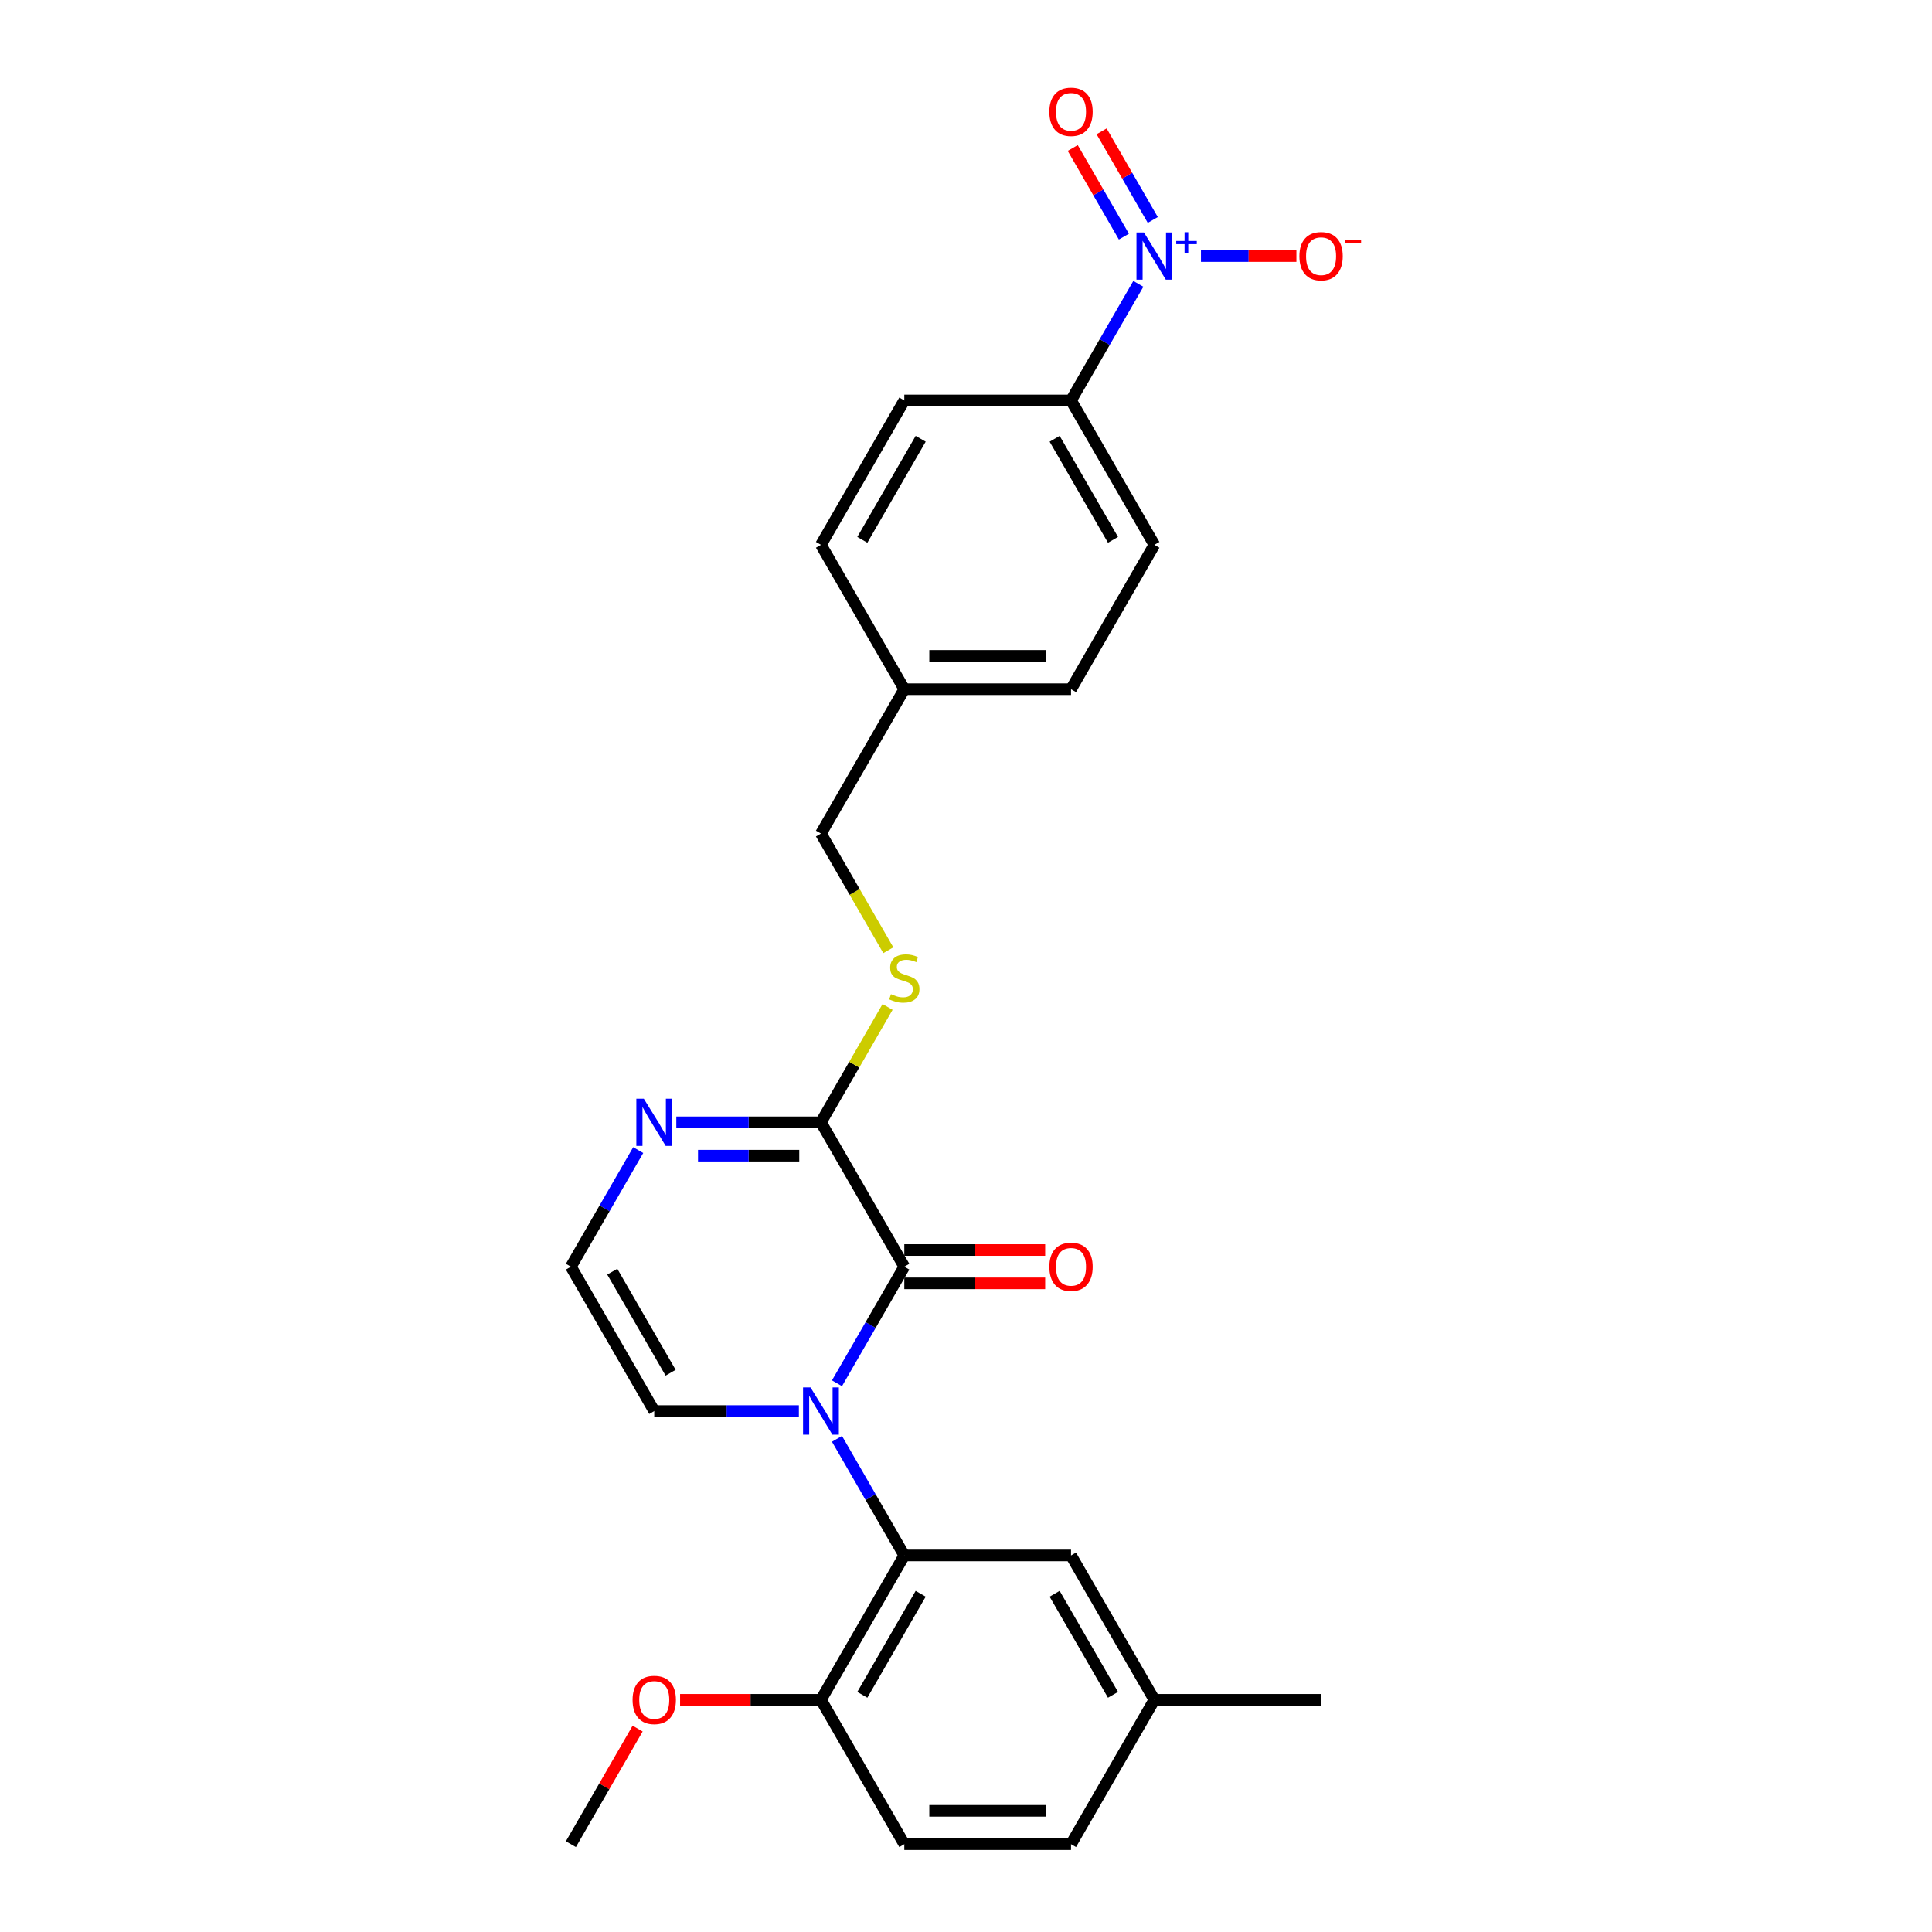 <?xml version='1.0' encoding='iso-8859-1'?>
<svg version='1.1' baseProfile='full'
              xmlns='http://www.w3.org/2000/svg'
                      xmlns:rdkit='http://www.rdkit.org/xml'
                      xmlns:xlink='http://www.w3.org/1999/xlink'
                  xml:space='preserve'
width='1000px' height='1000px' viewBox='0 0 1000 1000'>
<!-- END OF HEADER -->
<rect style='opacity:1.0;fill:#FFFFFF;stroke:none' width='1000' height='1000' x='0' y='0'> </rect>
<path class='bond-0' d='M 433.225,715.986 L 450.647,685.81' style='fill:none;fill-rule:evenodd;stroke:#0000FF;stroke-width:6px;stroke-linecap:butt;stroke-linejoin:miter;stroke-opacity:1' />
<path class='bond-0' d='M 450.647,685.81 L 468.07,655.634' style='fill:none;fill-rule:evenodd;stroke:#000000;stroke-width:6px;stroke-linecap:butt;stroke-linejoin:miter;stroke-opacity:1' />
<path class='bond-2' d='M 433.225,744.737 L 450.647,774.914' style='fill:none;fill-rule:evenodd;stroke:#0000FF;stroke-width:6px;stroke-linecap:butt;stroke-linejoin:miter;stroke-opacity:1' />
<path class='bond-2' d='M 450.647,774.914 L 468.07,805.09' style='fill:none;fill-rule:evenodd;stroke:#000000;stroke-width:6px;stroke-linecap:butt;stroke-linejoin:miter;stroke-opacity:1' />
<path class='bond-5' d='M 413.501,730.362 L 376.069,730.362' style='fill:none;fill-rule:evenodd;stroke:#0000FF;stroke-width:6px;stroke-linecap:butt;stroke-linejoin:miter;stroke-opacity:1' />
<path class='bond-5' d='M 376.069,730.362 L 338.637,730.362' style='fill:none;fill-rule:evenodd;stroke:#000000;stroke-width:6px;stroke-linecap:butt;stroke-linejoin:miter;stroke-opacity:1' />
<path class='bond-3' d='M 468.07,655.634 L 424.925,580.906' style='fill:none;fill-rule:evenodd;stroke:#000000;stroke-width:6px;stroke-linecap:butt;stroke-linejoin:miter;stroke-opacity:1' />
<path class='bond-12' d='M 468.07,664.263 L 504.526,664.263' style='fill:none;fill-rule:evenodd;stroke:#000000;stroke-width:6px;stroke-linecap:butt;stroke-linejoin:miter;stroke-opacity:1' />
<path class='bond-12' d='M 504.526,664.263 L 540.983,664.263' style='fill:none;fill-rule:evenodd;stroke:#FF0000;stroke-width:6px;stroke-linecap:butt;stroke-linejoin:miter;stroke-opacity:1' />
<path class='bond-12' d='M 468.07,647.005 L 504.526,647.005' style='fill:none;fill-rule:evenodd;stroke:#000000;stroke-width:6px;stroke-linecap:butt;stroke-linejoin:miter;stroke-opacity:1' />
<path class='bond-12' d='M 504.526,647.005 L 540.983,647.005' style='fill:none;fill-rule:evenodd;stroke:#FF0000;stroke-width:6px;stroke-linecap:butt;stroke-linejoin:miter;stroke-opacity:1' />
<path class='bond-1' d='M 589.202,146.915 L 571.78,177.091' style='fill:none;fill-rule:evenodd;stroke:#0000FF;stroke-width:6px;stroke-linecap:butt;stroke-linejoin:miter;stroke-opacity:1' />
<path class='bond-1' d='M 571.78,177.091 L 554.358,207.267' style='fill:none;fill-rule:evenodd;stroke:#000000;stroke-width:6px;stroke-linecap:butt;stroke-linejoin:miter;stroke-opacity:1' />
<path class='bond-9' d='M 621.615,132.539 L 646.317,132.539' style='fill:none;fill-rule:evenodd;stroke:#0000FF;stroke-width:6px;stroke-linecap:butt;stroke-linejoin:miter;stroke-opacity:1' />
<path class='bond-9' d='M 646.317,132.539 L 671.018,132.539' style='fill:none;fill-rule:evenodd;stroke:#FF0000;stroke-width:6px;stroke-linecap:butt;stroke-linejoin:miter;stroke-opacity:1' />
<path class='bond-11' d='M 596.675,113.849 L 583.432,90.912' style='fill:none;fill-rule:evenodd;stroke:#0000FF;stroke-width:6px;stroke-linecap:butt;stroke-linejoin:miter;stroke-opacity:1' />
<path class='bond-11' d='M 583.432,90.912 L 570.19,67.975' style='fill:none;fill-rule:evenodd;stroke:#FF0000;stroke-width:6px;stroke-linecap:butt;stroke-linejoin:miter;stroke-opacity:1' />
<path class='bond-11' d='M 581.729,122.478 L 568.487,99.541' style='fill:none;fill-rule:evenodd;stroke:#0000FF;stroke-width:6px;stroke-linecap:butt;stroke-linejoin:miter;stroke-opacity:1' />
<path class='bond-11' d='M 568.487,99.541 L 555.244,76.604' style='fill:none;fill-rule:evenodd;stroke:#FF0000;stroke-width:6px;stroke-linecap:butt;stroke-linejoin:miter;stroke-opacity:1' />
<path class='bond-10' d='M 468.07,805.09 L 424.925,879.818' style='fill:none;fill-rule:evenodd;stroke:#000000;stroke-width:6px;stroke-linecap:butt;stroke-linejoin:miter;stroke-opacity:1' />
<path class='bond-10' d='M 476.543,824.928 L 446.343,877.237' style='fill:none;fill-rule:evenodd;stroke:#000000;stroke-width:6px;stroke-linecap:butt;stroke-linejoin:miter;stroke-opacity:1' />
<path class='bond-13' d='M 468.07,805.09 L 554.358,805.09' style='fill:none;fill-rule:evenodd;stroke:#000000;stroke-width:6px;stroke-linecap:butt;stroke-linejoin:miter;stroke-opacity:1' />
<path class='bond-7' d='M 424.925,580.906 L 442.168,551.041' style='fill:none;fill-rule:evenodd;stroke:#000000;stroke-width:6px;stroke-linecap:butt;stroke-linejoin:miter;stroke-opacity:1' />
<path class='bond-7' d='M 442.168,551.041 L 459.411,521.175' style='fill:none;fill-rule:evenodd;stroke:#CCCC00;stroke-width:6px;stroke-linecap:butt;stroke-linejoin:miter;stroke-opacity:1' />
<path class='bond-26' d='M 424.925,580.906 L 387.494,580.906' style='fill:none;fill-rule:evenodd;stroke:#000000;stroke-width:6px;stroke-linecap:butt;stroke-linejoin:miter;stroke-opacity:1' />
<path class='bond-26' d='M 387.494,580.906 L 350.062,580.906' style='fill:none;fill-rule:evenodd;stroke:#0000FF;stroke-width:6px;stroke-linecap:butt;stroke-linejoin:miter;stroke-opacity:1' />
<path class='bond-26' d='M 413.696,598.164 L 387.494,598.164' style='fill:none;fill-rule:evenodd;stroke:#000000;stroke-width:6px;stroke-linecap:butt;stroke-linejoin:miter;stroke-opacity:1' />
<path class='bond-26' d='M 387.494,598.164 L 361.291,598.164' style='fill:none;fill-rule:evenodd;stroke:#0000FF;stroke-width:6px;stroke-linecap:butt;stroke-linejoin:miter;stroke-opacity:1' />
<path class='bond-4' d='M 330.337,595.282 L 312.915,625.458' style='fill:none;fill-rule:evenodd;stroke:#0000FF;stroke-width:6px;stroke-linecap:butt;stroke-linejoin:miter;stroke-opacity:1' />
<path class='bond-4' d='M 312.915,625.458 L 295.493,655.634' style='fill:none;fill-rule:evenodd;stroke:#000000;stroke-width:6px;stroke-linecap:butt;stroke-linejoin:miter;stroke-opacity:1' />
<path class='bond-8' d='M 338.637,730.362 L 295.493,655.634' style='fill:none;fill-rule:evenodd;stroke:#000000;stroke-width:6px;stroke-linecap:butt;stroke-linejoin:miter;stroke-opacity:1' />
<path class='bond-8' d='M 347.111,710.524 L 316.91,658.214' style='fill:none;fill-rule:evenodd;stroke:#000000;stroke-width:6px;stroke-linecap:butt;stroke-linejoin:miter;stroke-opacity:1' />
<path class='bond-6' d='M 554.358,207.267 L 597.502,281.995' style='fill:none;fill-rule:evenodd;stroke:#000000;stroke-width:6px;stroke-linecap:butt;stroke-linejoin:miter;stroke-opacity:1' />
<path class='bond-6' d='M 545.884,227.105 L 576.085,279.414' style='fill:none;fill-rule:evenodd;stroke:#000000;stroke-width:6px;stroke-linecap:butt;stroke-linejoin:miter;stroke-opacity:1' />
<path class='bond-28' d='M 554.358,207.267 L 468.07,207.267' style='fill:none;fill-rule:evenodd;stroke:#000000;stroke-width:6px;stroke-linecap:butt;stroke-linejoin:miter;stroke-opacity:1' />
<path class='bond-17' d='M 459.79,491.837 L 442.358,461.644' style='fill:none;fill-rule:evenodd;stroke:#CCCC00;stroke-width:6px;stroke-linecap:butt;stroke-linejoin:miter;stroke-opacity:1' />
<path class='bond-17' d='M 442.358,461.644 L 424.925,431.45' style='fill:none;fill-rule:evenodd;stroke:#000000;stroke-width:6px;stroke-linecap:butt;stroke-linejoin:miter;stroke-opacity:1' />
<path class='bond-16' d='M 424.925,879.818 L 468.07,954.545' style='fill:none;fill-rule:evenodd;stroke:#000000;stroke-width:6px;stroke-linecap:butt;stroke-linejoin:miter;stroke-opacity:1' />
<path class='bond-23' d='M 424.925,879.818 L 388.469,879.818' style='fill:none;fill-rule:evenodd;stroke:#000000;stroke-width:6px;stroke-linecap:butt;stroke-linejoin:miter;stroke-opacity:1' />
<path class='bond-23' d='M 388.469,879.818 L 352.012,879.818' style='fill:none;fill-rule:evenodd;stroke:#FF0000;stroke-width:6px;stroke-linecap:butt;stroke-linejoin:miter;stroke-opacity:1' />
<path class='bond-18' d='M 554.358,805.09 L 597.502,879.818' style='fill:none;fill-rule:evenodd;stroke:#000000;stroke-width:6px;stroke-linecap:butt;stroke-linejoin:miter;stroke-opacity:1' />
<path class='bond-18' d='M 545.884,824.928 L 576.085,877.237' style='fill:none;fill-rule:evenodd;stroke:#000000;stroke-width:6px;stroke-linecap:butt;stroke-linejoin:miter;stroke-opacity:1' />
<path class='bond-14' d='M 597.502,281.995 L 554.358,356.723' style='fill:none;fill-rule:evenodd;stroke:#000000;stroke-width:6px;stroke-linecap:butt;stroke-linejoin:miter;stroke-opacity:1' />
<path class='bond-15' d='M 468.07,207.267 L 424.925,281.995' style='fill:none;fill-rule:evenodd;stroke:#000000;stroke-width:6px;stroke-linecap:butt;stroke-linejoin:miter;stroke-opacity:1' />
<path class='bond-15' d='M 476.543,227.105 L 446.343,279.414' style='fill:none;fill-rule:evenodd;stroke:#000000;stroke-width:6px;stroke-linecap:butt;stroke-linejoin:miter;stroke-opacity:1' />
<path class='bond-27' d='M 468.07,954.545 L 554.358,954.545' style='fill:none;fill-rule:evenodd;stroke:#000000;stroke-width:6px;stroke-linecap:butt;stroke-linejoin:miter;stroke-opacity:1' />
<path class='bond-27' d='M 481.013,937.288 L 541.415,937.288' style='fill:none;fill-rule:evenodd;stroke:#000000;stroke-width:6px;stroke-linecap:butt;stroke-linejoin:miter;stroke-opacity:1' />
<path class='bond-19' d='M 424.925,431.45 L 468.07,356.723' style='fill:none;fill-rule:evenodd;stroke:#000000;stroke-width:6px;stroke-linecap:butt;stroke-linejoin:miter;stroke-opacity:1' />
<path class='bond-20' d='M 597.502,879.818 L 554.358,954.545' style='fill:none;fill-rule:evenodd;stroke:#000000;stroke-width:6px;stroke-linecap:butt;stroke-linejoin:miter;stroke-opacity:1' />
<path class='bond-24' d='M 597.502,879.818 L 683.79,879.818' style='fill:none;fill-rule:evenodd;stroke:#000000;stroke-width:6px;stroke-linecap:butt;stroke-linejoin:miter;stroke-opacity:1' />
<path class='bond-21' d='M 468.07,356.723 L 424.925,281.995' style='fill:none;fill-rule:evenodd;stroke:#000000;stroke-width:6px;stroke-linecap:butt;stroke-linejoin:miter;stroke-opacity:1' />
<path class='bond-22' d='M 468.07,356.723 L 554.358,356.723' style='fill:none;fill-rule:evenodd;stroke:#000000;stroke-width:6px;stroke-linecap:butt;stroke-linejoin:miter;stroke-opacity:1' />
<path class='bond-22' d='M 481.013,339.465 L 541.415,339.465' style='fill:none;fill-rule:evenodd;stroke:#000000;stroke-width:6px;stroke-linecap:butt;stroke-linejoin:miter;stroke-opacity:1' />
<path class='bond-25' d='M 330.038,894.711 L 312.766,924.628' style='fill:none;fill-rule:evenodd;stroke:#FF0000;stroke-width:6px;stroke-linecap:butt;stroke-linejoin:miter;stroke-opacity:1' />
<path class='bond-25' d='M 312.766,924.628 L 295.493,954.545' style='fill:none;fill-rule:evenodd;stroke:#000000;stroke-width:6px;stroke-linecap:butt;stroke-linejoin:miter;stroke-opacity:1' />
<path  class='atom-0' d='M 419.524 718.143
L 427.531 731.087
Q 428.325 732.364, 429.602 734.676
Q 430.879 736.989, 430.948 737.127
L 430.948 718.143
L 434.193 718.143
L 434.193 742.58
L 430.845 742.58
L 422.25 728.429
Q 421.249 726.772, 420.18 724.874
Q 419.144 722.976, 418.833 722.389
L 418.833 742.58
L 415.658 742.58
L 415.658 718.143
L 419.524 718.143
' fill='#0000FF'/>
<path  class='atom-2' d='M 592.1 120.32
L 600.108 133.264
Q 600.902 134.541, 602.179 136.853
Q 603.456 139.166, 603.525 139.304
L 603.525 120.32
L 606.769 120.32
L 606.769 144.757
L 603.421 144.757
L 594.827 130.606
Q 593.826 128.949, 592.756 127.051
Q 591.721 125.153, 591.41 124.566
L 591.41 144.757
L 588.235 144.757
L 588.235 120.32
L 592.1 120.32
' fill='#0000FF'/>
<path  class='atom-2' d='M 608.82 124.725
L 613.125 124.725
L 613.125 120.192
L 615.039 120.192
L 615.039 124.725
L 619.458 124.725
L 619.458 126.365
L 615.039 126.365
L 615.039 130.922
L 613.125 130.922
L 613.125 126.365
L 608.82 126.365
L 608.82 124.725
' fill='#0000FF'/>
<path  class='atom-5' d='M 333.235 568.688
L 341.243 581.631
Q 342.037 582.908, 343.314 585.221
Q 344.591 587.533, 344.66 587.671
L 344.66 568.688
L 347.904 568.688
L 347.904 593.125
L 344.556 593.125
L 335.962 578.973
Q 334.961 577.317, 333.891 575.418
Q 332.856 573.52, 332.545 572.933
L 332.545 593.125
L 329.37 593.125
L 329.37 568.688
L 333.235 568.688
' fill='#0000FF'/>
<path  class='atom-8' d='M 461.166 514.565
Q 461.443 514.669, 462.582 515.152
Q 463.721 515.635, 464.963 515.946
Q 466.24 516.222, 467.483 516.222
Q 469.795 516.222, 471.141 515.118
Q 472.487 513.979, 472.487 512.011
Q 472.487 510.665, 471.797 509.837
Q 471.141 509.008, 470.106 508.56
Q 469.07 508.111, 467.345 507.593
Q 465.17 506.938, 463.859 506.316
Q 462.582 505.695, 461.65 504.383
Q 460.752 503.072, 460.752 500.863
Q 460.752 497.791, 462.823 495.893
Q 464.929 493.994, 469.07 493.994
Q 471.901 493.994, 475.111 495.34
L 474.317 497.998
Q 471.383 496.79, 469.174 496.79
Q 466.792 496.79, 465.481 497.791
Q 464.169 498.757, 464.204 500.449
Q 464.204 501.76, 464.86 502.554
Q 465.55 503.348, 466.516 503.797
Q 467.517 504.245, 469.174 504.763
Q 471.383 505.453, 472.695 506.144
Q 474.006 506.834, 474.938 508.249
Q 475.905 509.63, 475.905 512.011
Q 475.905 515.394, 473.626 517.223
Q 471.383 519.018, 467.621 519.018
Q 465.446 519.018, 463.79 518.535
Q 462.167 518.086, 460.235 517.292
L 461.166 514.565
' fill='#CCCC00'/>
<path  class='atom-10' d='M 672.573 132.608
Q 672.573 126.74, 675.472 123.461
Q 678.371 120.182, 683.79 120.182
Q 689.209 120.182, 692.108 123.461
Q 695.008 126.74, 695.008 132.608
Q 695.008 138.545, 692.074 141.927
Q 689.14 145.275, 683.79 145.275
Q 678.406 145.275, 675.472 141.927
Q 672.573 138.579, 672.573 132.608
M 683.79 142.514
Q 687.518 142.514, 689.52 140.029
Q 691.556 137.509, 691.556 132.608
Q 691.556 127.81, 689.52 125.394
Q 687.518 122.944, 683.79 122.944
Q 680.063 122.944, 678.026 125.36
Q 676.024 127.776, 676.024 132.608
Q 676.024 137.544, 678.026 140.029
Q 680.063 142.514, 683.79 142.514
' fill='#FF0000'/>
<path  class='atom-10' d='M 696.147 124.171
L 704.507 124.171
L 704.507 125.993
L 696.147 125.993
L 696.147 124.171
' fill='#FF0000'/>
<path  class='atom-12' d='M 543.14 57.88
Q 543.14 52.013, 546.04 48.733
Q 548.939 45.455, 554.358 45.455
Q 559.777 45.455, 562.676 48.733
Q 565.575 52.013, 565.575 57.88
Q 565.575 63.817, 562.642 67.199
Q 559.708 70.547, 554.358 70.547
Q 548.973 70.547, 546.04 67.199
Q 543.14 63.851, 543.14 57.88
M 554.358 67.786
Q 558.085 67.786, 560.087 65.301
Q 562.124 62.781, 562.124 57.88
Q 562.124 53.082, 560.087 50.666
Q 558.085 48.216, 554.358 48.216
Q 550.63 48.216, 548.594 50.632
Q 546.592 53.048, 546.592 57.88
Q 546.592 62.816, 548.594 65.301
Q 550.63 67.786, 554.358 67.786
' fill='#FF0000'/>
<path  class='atom-13' d='M 543.14 655.703
Q 543.14 649.835, 546.04 646.556
Q 548.939 643.277, 554.358 643.277
Q 559.777 643.277, 562.676 646.556
Q 565.575 649.835, 565.575 655.703
Q 565.575 661.64, 562.642 665.022
Q 559.708 668.37, 554.358 668.37
Q 548.973 668.37, 546.04 665.022
Q 543.14 661.674, 543.14 655.703
M 554.358 665.609
Q 558.085 665.609, 560.087 663.124
Q 562.124 660.604, 562.124 655.703
Q 562.124 650.905, 560.087 648.489
Q 558.085 646.039, 554.358 646.039
Q 550.63 646.039, 548.594 648.455
Q 546.592 650.871, 546.592 655.703
Q 546.592 660.639, 548.594 663.124
Q 550.63 665.609, 554.358 665.609
' fill='#FF0000'/>
<path  class='atom-24' d='M 327.42 879.887
Q 327.42 874.019, 330.319 870.74
Q 333.218 867.461, 338.637 867.461
Q 344.056 867.461, 346.955 870.74
Q 349.855 874.019, 349.855 879.887
Q 349.855 885.823, 346.921 889.206
Q 343.987 892.554, 338.637 892.554
Q 333.253 892.554, 330.319 889.206
Q 327.42 885.858, 327.42 879.887
M 338.637 889.793
Q 342.365 889.793, 344.367 887.307
Q 346.403 884.788, 346.403 879.887
Q 346.403 875.089, 344.367 872.673
Q 342.365 870.222, 338.637 870.222
Q 334.909 870.222, 332.873 872.638
Q 330.871 875.054, 330.871 879.887
Q 330.871 884.822, 332.873 887.307
Q 334.909 889.793, 338.637 889.793
' fill='#FF0000'/>
</svg>
